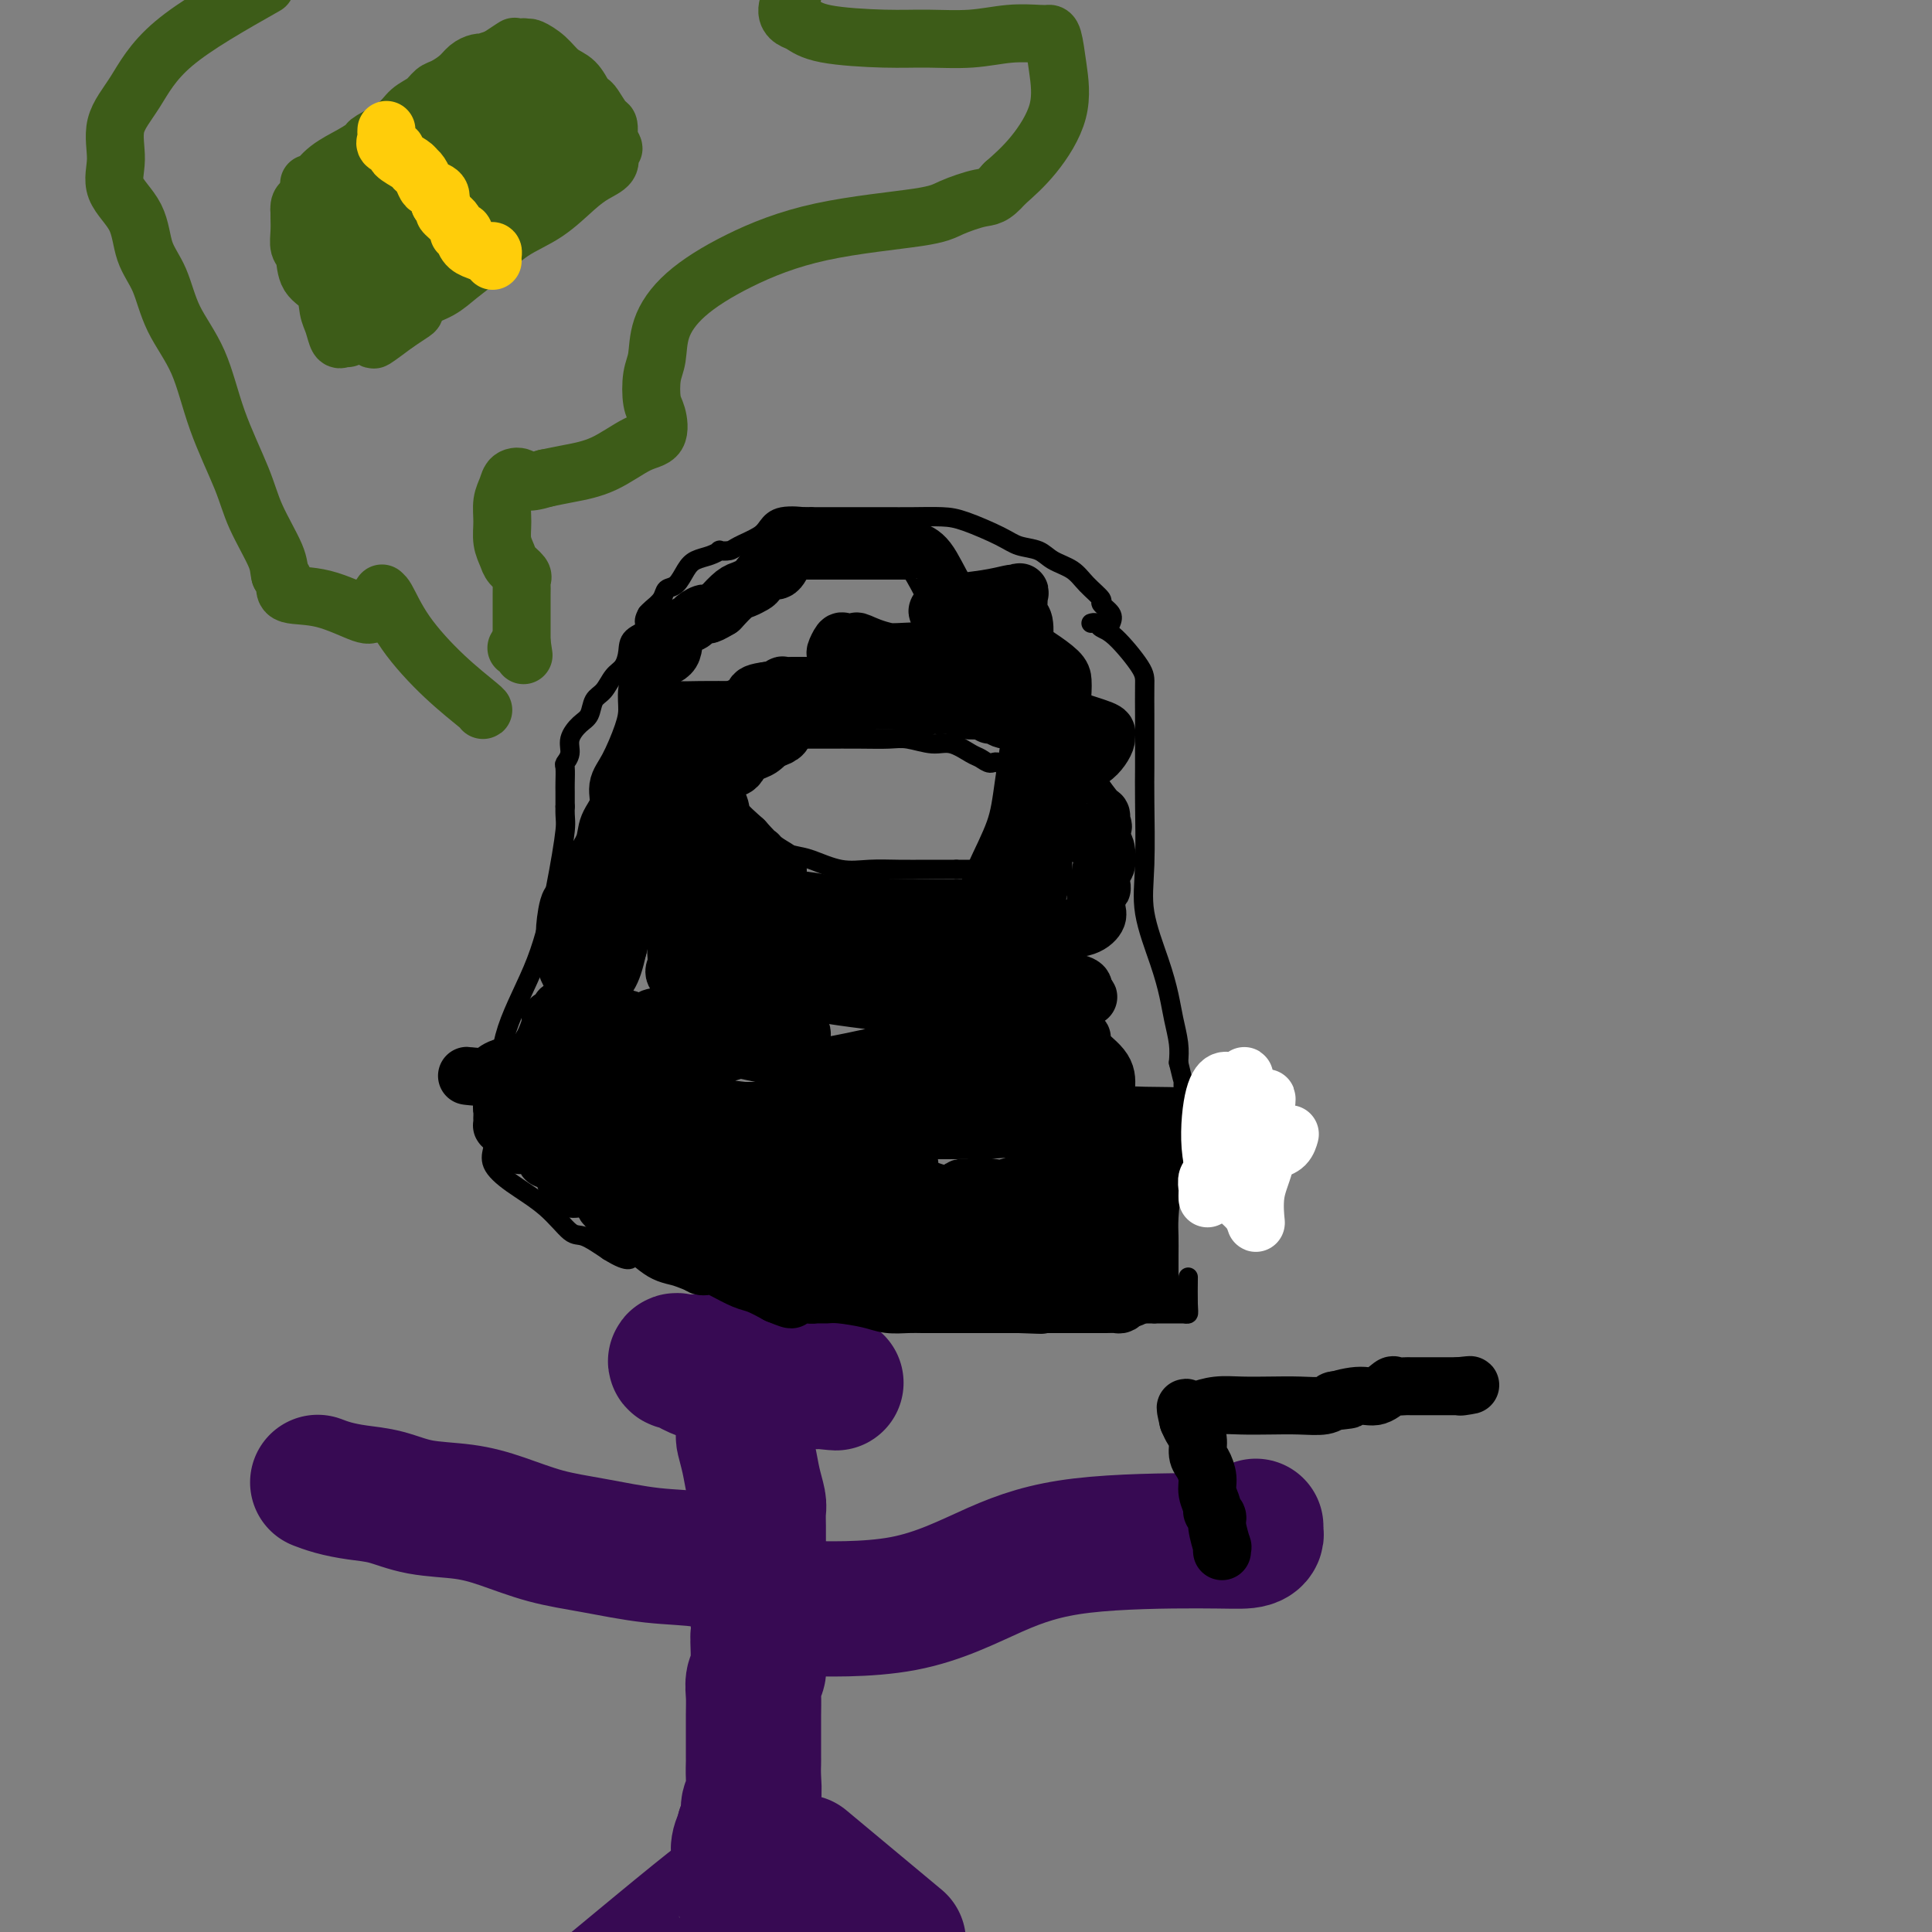 <svg viewBox='0 0 400 400' version='1.1' xmlns='http://www.w3.org/2000/svg' xmlns:xlink='http://www.w3.org/1999/xlink'><rect x="0" y="0" width="400" height="400" fill="#808080" stroke="none"/><g fill='none' stroke='#000000' stroke-width='4' stroke-linecap='round' stroke-linejoin='round'><path d='M213,163c-0.319,0.108 -0.637,0.216 -1,0c-0.363,-0.216 -0.769,-0.755 -1,-1c-0.231,-0.245 -0.287,-0.197 -1,-1c-0.713,-0.803 -2.084,-2.458 -3,-3c-0.916,-0.542 -1.377,0.027 -2,0c-0.623,-0.027 -1.409,-0.652 -2,-1c-0.591,-0.348 -0.988,-0.419 -2,-1c-1.012,-0.581 -2.638,-1.672 -4,-2c-1.362,-0.328 -2.461,0.108 -4,0c-1.539,-0.108 -3.519,-0.761 -5,-1c-1.481,-0.239 -2.463,-0.064 -4,0c-1.537,0.064 -3.628,0.017 -6,0c-2.372,-0.017 -5.023,-0.005 -7,0c-1.977,0.005 -3.279,0.001 -4,0c-0.721,-0.001 -0.860,-0.001 -1,0'/><path d='M166,153c-5.337,-0.152 -3.181,-0.033 -3,1c0.181,1.033 -1.615,2.979 -3,4c-1.385,1.021 -2.360,1.116 -4,2c-1.640,0.884 -3.945,2.557 -5,4c-1.055,1.443 -0.861,2.655 -1,3c-0.139,0.345 -0.609,-0.177 -1,0c-0.391,0.177 -0.701,1.054 0,2c0.701,0.946 2.412,1.960 4,3c1.588,1.040 3.052,2.107 5,3c1.948,0.893 4.378,1.612 6,2c1.622,0.388 2.435,0.444 4,1c1.565,0.556 3.884,1.613 6,2c2.116,0.387 4.031,0.104 6,0c1.969,-0.104 3.992,-0.028 6,0c2.008,0.028 4.002,0.008 6,0c1.998,-0.008 3.999,-0.004 6,0'/><path d='M198,180c4.445,0.000 3.557,0.001 4,0c0.443,-0.001 2.217,-0.003 3,0c0.783,0.003 0.574,0.012 1,0c0.426,-0.012 1.486,-0.044 2,0c0.514,0.044 0.481,0.163 1,0c0.519,-0.163 1.589,-0.607 2,-1c0.411,-0.393 0.163,-0.735 0,-1c-0.163,-0.265 -0.240,-0.452 0,-1c0.240,-0.548 0.796,-1.456 1,-2c0.204,-0.544 0.055,-0.723 0,-1c-0.055,-0.277 -0.015,-0.651 0,-1c0.015,-0.349 0.007,-0.674 0,-1c-0.007,-0.326 -0.012,-0.654 0,-1c0.012,-0.346 0.042,-0.708 0,-1c-0.042,-0.292 -0.155,-0.512 0,-1c0.155,-0.488 0.577,-1.244 1,-2'/><path d='M213,167c0.309,-1.821 0.083,-0.372 0,0c-0.083,0.372 -0.022,-0.331 0,-1c0.022,-0.669 0.006,-1.303 0,-2c-0.006,-0.697 -0.002,-1.457 0,-2c0.002,-0.543 0.000,-0.869 0,-1c-0.000,-0.131 -0.000,-0.065 0,0'/><path d='M230,129c0.246,-0.630 0.493,-1.261 0,-2c-0.493,-0.739 -1.725,-1.587 -2,-2c-0.275,-0.413 0.405,-0.391 0,-1c-0.405,-0.609 -1.897,-1.850 -3,-3c-1.103,-1.150 -1.817,-2.208 -3,-3c-1.183,-0.792 -2.833,-1.319 -4,-2c-1.167,-0.681 -1.850,-1.517 -3,-2c-1.150,-0.483 -2.768,-0.613 -4,-1c-1.232,-0.387 -2.080,-1.032 -4,-2c-1.920,-0.968 -4.912,-2.259 -7,-3c-2.088,-0.741 -3.272,-0.930 -5,-1c-1.728,-0.070 -4.002,-0.019 -6,0c-1.998,0.019 -3.721,0.005 -6,0c-2.279,-0.005 -5.114,-0.001 -7,0c-1.886,0.001 -2.825,0.000 -4,0c-1.175,-0.000 -2.588,-0.000 -4,0'/><path d='M168,107c-5.205,-0.129 -2.217,0.049 -2,0c0.217,-0.049 -2.336,-0.325 -4,0c-1.664,0.325 -2.440,1.250 -3,2c-0.560,0.750 -0.905,1.324 -2,2c-1.095,0.676 -2.939,1.452 -4,2c-1.061,0.548 -1.338,0.867 -2,1c-0.662,0.133 -1.711,0.079 -2,0c-0.289,-0.079 0.180,-0.182 0,0c-0.180,0.182 -1.008,0.650 -2,1c-0.992,0.350 -2.149,0.583 -3,1c-0.851,0.417 -1.398,1.018 -2,2c-0.602,0.982 -1.261,2.343 -2,3c-0.739,0.657 -1.559,0.609 -2,1c-0.441,0.391 -0.503,1.221 -1,2c-0.497,0.779 -1.428,1.508 -2,2c-0.572,0.492 -0.786,0.746 -1,1'/><path d='M134,127c-1.379,2.297 0.175,2.540 0,3c-0.175,0.460 -2.077,1.139 -3,2c-0.923,0.861 -0.867,1.906 -1,3c-0.133,1.094 -0.455,2.236 -1,3c-0.545,0.764 -1.314,1.148 -2,2c-0.686,0.852 -1.288,2.170 -2,3c-0.712,0.830 -1.535,1.170 -2,2c-0.465,0.830 -0.573,2.149 -1,3c-0.427,0.851 -1.172,1.234 -2,2c-0.828,0.766 -1.739,1.914 -2,3c-0.261,1.086 0.126,2.110 0,3c-0.126,0.890 -0.766,1.644 -1,2c-0.234,0.356 -0.063,0.312 0,1c0.063,0.688 0.017,2.108 0,3c-0.017,0.892 -0.005,1.255 0,2c0.005,0.745 0.002,1.873 0,3'/><path d='M117,167c-0.074,2.765 0.240,2.676 0,5c-0.240,2.324 -1.035,7.061 -2,12c-0.965,4.939 -2.101,10.082 -4,15c-1.899,4.918 -4.561,9.613 -6,14c-1.439,4.387 -1.654,8.467 -2,11c-0.346,2.533 -0.824,3.517 -1,5c-0.176,1.483 -0.050,3.463 0,5c0.050,1.537 0.023,2.630 0,3c-0.023,0.370 -0.040,0.018 0,0c0.040,-0.018 0.139,0.297 0,1c-0.139,0.703 -0.517,1.794 0,3c0.517,1.206 1.929,2.528 4,4c2.071,1.472 4.803,3.096 7,5c2.197,1.904 3.861,4.090 5,5c1.139,0.910 1.754,0.546 3,1c1.246,0.454 3.123,1.727 5,3'/><path d='M126,259c4.761,2.979 4.664,1.426 5,1c0.336,-0.426 1.107,0.274 2,1c0.893,0.726 1.909,1.476 3,2c1.091,0.524 2.255,0.822 3,1c0.745,0.178 1.069,0.237 3,1c1.931,0.763 5.467,2.229 8,3c2.533,0.771 4.061,0.848 6,1c1.939,0.152 4.288,0.381 7,1c2.712,0.619 5.787,1.630 9,2c3.213,0.370 6.564,0.099 10,0c3.436,-0.099 6.959,-0.027 12,0c5.041,0.027 11.602,0.007 17,0c5.398,-0.007 9.632,-0.002 13,0c3.368,0.002 5.868,0.001 8,0c2.132,-0.001 3.895,-0.000 5,0c1.105,0.000 1.553,0.000 2,0'/><path d='M239,272c10.997,0.000 4.989,0.001 3,0c-1.989,-0.001 0.041,-0.003 1,0c0.959,0.003 0.845,0.010 1,0c0.155,-0.010 0.577,-0.039 1,0c0.423,0.039 0.845,0.144 1,0c0.155,-0.144 0.042,-0.539 0,-2c-0.042,-1.461 -0.012,-3.989 0,-5c0.012,-1.011 0.006,-0.506 0,0'/><path d='M226,129c-0.097,0.026 -0.194,0.051 0,0c0.194,-0.051 0.679,-0.179 1,0c0.321,0.179 0.478,0.666 1,1c0.522,0.334 1.408,0.516 3,2c1.592,1.484 3.891,4.269 5,6c1.109,1.731 1.029,2.409 1,4c-0.029,1.591 -0.007,4.096 0,6c0.007,1.904 -0.001,3.208 0,5c0.001,1.792 0.010,4.074 0,6c-0.010,1.926 -0.038,3.498 0,7c0.038,3.502 0.142,8.935 0,13c-0.142,4.065 -0.532,6.761 0,10c0.532,3.239 1.985,7.020 3,10c1.015,2.980 1.592,5.160 2,7c0.408,1.840 0.648,3.342 1,5c0.352,1.658 0.815,3.474 1,5c0.185,1.526 0.093,2.763 0,4'/><path d='M244,220c1.307,5.525 1.076,3.837 1,4c-0.076,0.163 0.004,2.179 0,4c-0.004,1.821 -0.092,3.449 0,5c0.092,1.551 0.364,3.026 0,5c-0.364,1.974 -1.366,4.447 -2,7c-0.634,2.553 -0.902,5.187 -1,7c-0.098,1.813 -0.026,2.804 0,4c0.026,1.196 0.007,2.597 0,4c-0.007,1.403 -0.002,2.807 0,4c0.002,1.193 0.001,2.176 0,3c-0.001,0.824 -0.000,1.491 0,2c0.000,0.509 0.000,0.860 0,1c-0.000,0.140 -0.000,0.070 0,0'/></g>
<g fill='none' stroke='#370A53' stroke-width='28' stroke-linecap='round' stroke-linejoin='round'><path d='M157,284c0.110,-0.022 0.220,-0.045 0,0c-0.220,0.045 -0.770,0.156 -1,0c-0.230,-0.156 -0.139,-0.581 -1,-1c-0.861,-0.419 -2.675,-0.834 -5,-1c-2.325,-0.166 -5.160,-0.083 -7,0c-1.840,0.083 -2.686,0.166 -3,0c-0.314,-0.166 -0.098,-0.580 1,0c1.098,0.580 3.078,2.156 7,3c3.922,0.844 9.787,0.958 14,1c4.213,0.042 6.775,0.012 8,0c1.225,-0.012 1.112,-0.006 1,0'/><path d='M171,286c4.555,0.607 0.441,0.124 -1,0c-1.441,-0.124 -0.211,0.111 -1,0c-0.789,-0.111 -3.597,-0.568 -7,-1c-3.403,-0.432 -7.401,-0.838 -9,-1c-1.599,-0.162 -0.800,-0.081 0,0'/><path d='M153,284c0.030,-0.126 0.061,-0.253 0,0c-0.061,0.253 -0.212,0.884 0,2c0.212,1.116 0.788,2.717 1,4c0.212,1.283 0.060,2.250 0,3c-0.060,0.750 -0.027,1.284 0,2c0.027,0.716 0.050,1.613 0,2c-0.050,0.387 -0.171,0.262 0,1c0.171,0.738 0.634,2.337 1,4c0.366,1.663 0.634,3.389 1,5c0.366,1.611 0.830,3.106 1,4c0.170,0.894 0.046,1.187 0,2c-0.046,0.813 -0.012,2.146 0,3c0.012,0.854 0.003,1.229 0,2c-0.003,0.771 -0.001,1.939 0,3c0.001,1.061 0.000,2.017 0,4c-0.000,1.983 -0.000,4.995 0,7c0.000,2.005 0.000,3.002 0,4'/><path d='M157,336c0.618,8.567 0.162,3.986 0,3c-0.162,-0.986 -0.029,1.625 0,3c0.029,1.375 -0.045,1.514 0,2c0.045,0.486 0.208,1.317 0,2c-0.208,0.683 -0.788,1.217 -1,2c-0.212,0.783 -0.057,1.814 0,3c0.057,1.186 0.015,2.526 0,4c-0.015,1.474 -0.004,3.082 0,4c0.004,0.918 0.002,1.146 0,2c-0.002,0.854 -0.005,2.335 0,3c0.005,0.665 0.016,0.513 0,1c-0.016,0.487 -0.060,1.611 0,3c0.060,1.389 0.222,3.042 0,4c-0.222,0.958 -0.829,1.219 -1,2c-0.171,0.781 0.094,2.080 0,3c-0.094,0.920 -0.547,1.460 -1,2'/><path d='M154,379c-0.403,7.074 0.088,3.258 0,2c-0.088,-1.258 -0.756,0.040 -1,1c-0.244,0.960 -0.065,1.581 0,2c0.065,0.419 0.018,0.637 0,1c-0.018,0.363 -0.005,0.871 0,1c0.005,0.129 0.001,-0.120 0,0c-0.001,0.120 -0.000,0.609 0,1c0.000,0.391 0.000,0.683 0,1c-0.000,0.317 -0.000,0.658 0,1'/><path d='M153,389c-0.151,1.699 -0.029,0.947 0,1c0.029,0.053 -0.033,0.911 0,1c0.033,0.089 0.163,-0.591 -1,0c-1.163,0.591 -3.618,2.455 -8,6c-4.382,3.545 -10.691,8.773 -17,14'/><path d='M168,387c-1.500,-1.250 -3.000,-2.500 0,0c3.000,2.500 10.500,8.750 18,15'/><path d='M162,333c0.056,0.016 0.113,0.033 0,0c-0.113,-0.033 -0.395,-0.114 4,0c4.395,0.114 13.468,0.424 21,-1c7.532,-1.424 13.525,-4.581 19,-7c5.475,-2.419 10.434,-4.101 18,-5c7.566,-0.899 17.740,-1.015 24,-1c6.260,0.015 8.606,0.162 10,0c1.394,-0.162 1.838,-0.631 2,-1c0.162,-0.369 0.044,-0.638 0,-1c-0.044,-0.362 -0.012,-0.818 0,-1c0.012,-0.182 0.006,-0.091 0,0'/><path d='M153,325c-0.144,-0.056 -0.289,-0.112 0,0c0.289,0.112 1.011,0.393 0,0c-1.011,-0.393 -3.755,-1.460 -7,-2c-3.245,-0.540 -6.990,-0.554 -11,-1c-4.010,-0.446 -8.286,-1.323 -12,-2c-3.714,-0.677 -6.865,-1.155 -10,-2c-3.135,-0.845 -6.252,-2.058 -9,-3c-2.748,-0.942 -5.127,-1.614 -8,-2c-2.873,-0.386 -6.241,-0.485 -9,-1c-2.759,-0.515 -4.908,-1.445 -7,-2c-2.092,-0.555 -4.128,-0.737 -6,-1c-1.872,-0.263 -3.581,-0.609 -5,-1c-1.419,-0.391 -2.548,-0.826 -3,-1c-0.452,-0.174 -0.226,-0.087 0,0'/></g>
<g fill='none' stroke='#000000' stroke-width='12' stroke-linecap='round' stroke-linejoin='round'><path d='M253,321c0.009,0.142 0.018,0.284 0,0c-0.018,-0.284 -0.061,-0.994 0,-1c0.061,-0.006 0.228,0.690 0,0c-0.228,-0.690 -0.850,-2.768 -1,-4c-0.150,-1.232 0.171,-1.617 0,-2c-0.171,-0.383 -0.833,-0.764 -1,-1c-0.167,-0.236 0.162,-0.327 0,-1c-0.162,-0.673 -0.813,-1.927 -1,-3c-0.187,-1.073 0.091,-1.964 0,-3c-0.091,-1.036 -0.549,-2.217 -1,-3c-0.451,-0.783 -0.894,-1.169 -1,-2c-0.106,-0.831 0.125,-2.108 0,-3c-0.125,-0.892 -0.607,-1.398 -1,-2c-0.393,-0.602 -0.696,-1.301 -1,-2'/><path d='M246,294c-1.063,-4.415 -0.222,-1.954 0,-1c0.222,0.954 -0.175,0.399 0,0c0.175,-0.399 0.923,-0.643 2,-1c1.077,-0.357 2.484,-0.827 4,-1c1.516,-0.173 3.141,-0.050 5,0c1.859,0.050 3.951,0.027 6,0c2.049,-0.027 4.054,-0.059 6,0c1.946,0.059 3.832,0.208 5,0c1.168,-0.208 1.620,-0.774 2,-1c0.380,-0.226 0.690,-0.113 1,0'/><path d='M277,290c4.605,-0.549 0.619,0.077 0,0c-0.619,-0.077 2.129,-0.858 4,-1c1.871,-0.142 2.865,0.354 4,0c1.135,-0.354 2.409,-1.559 3,-2c0.591,-0.441 0.498,-0.118 1,0c0.502,0.118 1.600,0.032 2,0c0.400,-0.032 0.101,-0.008 1,0c0.899,0.008 2.997,0.002 4,0c1.003,-0.002 0.913,-0.001 1,0c0.087,0.001 0.352,0.000 1,0c0.648,-0.000 1.679,-0.000 2,0c0.321,0.000 -0.067,0.000 0,0c0.067,-0.000 0.591,-0.000 1,0c0.409,0.000 0.705,0.000 1,0'/><path d='M302,287c4.111,-0.467 1.889,-0.133 1,0c-0.889,0.133 -0.444,0.067 0,0'/></g>
<g fill='none' stroke='#3D5C18' stroke-width='12' stroke-linecap='round' stroke-linejoin='round'><path d='M100,147c-0.042,-0.010 -0.084,-0.021 0,0c0.084,0.021 0.295,0.073 -1,-1c-1.295,-1.073 -4.097,-3.270 -7,-6c-2.903,-2.730 -5.906,-5.994 -8,-9c-2.094,-3.006 -3.278,-5.754 -4,-7c-0.722,-1.246 -0.981,-0.990 -1,-1c-0.019,-0.010 0.204,-0.287 0,0c-0.204,0.287 -0.834,1.138 -1,2c-0.166,0.862 0.134,1.735 0,2c-0.134,0.265 -0.701,-0.079 -1,0c-0.299,0.079 -0.332,0.579 -2,0c-1.668,-0.579 -4.973,-2.238 -8,-3c-3.027,-0.762 -5.777,-0.628 -7,-1c-1.223,-0.372 -0.921,-1.249 -1,-2c-0.079,-0.751 -0.540,-1.375 -1,-2'/><path d='M58,119c-0.323,-1.129 -0.132,-1.951 -1,-4c-0.868,-2.049 -2.795,-5.325 -4,-8c-1.205,-2.675 -1.687,-4.749 -3,-8c-1.313,-3.251 -3.459,-7.679 -5,-12c-1.541,-4.321 -2.479,-8.535 -4,-12c-1.521,-3.465 -3.624,-6.183 -5,-9c-1.376,-2.817 -2.024,-5.735 -3,-8c-0.976,-2.265 -2.278,-3.878 -3,-6c-0.722,-2.122 -0.862,-4.752 -2,-7c-1.138,-2.248 -3.274,-4.115 -4,-6c-0.726,-1.885 -0.043,-3.787 0,-6c0.043,-2.213 -0.556,-4.738 0,-7c0.556,-2.262 2.265,-4.263 4,-7c1.735,-2.737 3.496,-6.211 8,-10c4.504,-3.789 11.752,-7.895 19,-12'/><path d='M164,-1c0.132,-0.283 0.265,-0.567 0,0c-0.265,0.567 -0.926,1.984 -1,3c-0.074,1.016 0.440,1.631 1,2c0.560,0.369 1.165,0.492 2,1c0.835,0.508 1.901,1.400 5,2c3.099,0.600 8.231,0.907 12,1c3.769,0.093 6.176,-0.027 9,0c2.824,0.027 6.066,0.203 9,0c2.934,-0.203 5.559,-0.785 8,-1c2.441,-0.215 4.696,-0.063 6,0c1.304,0.063 1.656,0.038 2,0c0.344,-0.038 0.681,-0.090 1,1c0.319,1.090 0.622,3.323 1,6c0.378,2.677 0.833,5.798 0,9c-0.833,3.202 -2.952,6.486 -5,9c-2.048,2.514 -4.024,4.257 -6,6'/><path d='M208,38c-2.514,2.903 -3.297,2.662 -5,3c-1.703,0.338 -4.324,1.256 -6,2c-1.676,0.744 -2.407,1.313 -7,2c-4.593,0.687 -13.048,1.493 -20,3c-6.952,1.507 -12.402,3.717 -17,6c-4.598,2.283 -8.343,4.639 -11,7c-2.657,2.361 -4.226,4.727 -5,7c-0.774,2.273 -0.755,4.451 -1,6c-0.245,1.549 -0.755,2.468 -1,4c-0.245,1.532 -0.226,3.678 0,5c0.226,1.322 0.659,1.821 1,3c0.341,1.179 0.591,3.037 0,4c-0.591,0.963 -2.025,1.031 -4,2c-1.975,0.969 -4.493,2.838 -7,4c-2.507,1.162 -5.002,1.618 -7,2c-1.998,0.382 -3.499,0.691 -5,1'/><path d='M113,99c-4.581,1.415 -4.534,0.454 -5,0c-0.466,-0.454 -1.446,-0.400 -2,0c-0.554,0.400 -0.681,1.147 -1,2c-0.319,0.853 -0.830,1.814 -1,3c-0.170,1.186 0.000,2.598 0,4c-0.000,1.402 -0.172,2.796 0,4c0.172,1.204 0.687,2.220 1,3c0.313,0.780 0.424,1.324 1,2c0.576,0.676 1.619,1.485 2,2c0.381,0.515 0.102,0.736 0,1c-0.102,0.264 -0.027,0.571 0,1c0.027,0.429 0.007,0.981 0,2c-0.007,1.019 -0.002,2.505 0,4c0.002,1.495 0.001,2.999 0,4c-0.001,1.001 -0.000,1.501 0,2'/><path d='M108,133c0.679,4.714 0.375,2.000 0,1c-0.375,-1.000 -0.821,-0.286 -1,0c-0.179,0.286 -0.089,0.143 0,0'/><path d='M64,38c0.210,0.264 0.420,0.528 1,0c0.580,-0.528 1.531,-1.849 3,-3c1.469,-1.151 3.456,-2.132 5,-3c1.544,-0.868 2.644,-1.622 3,-2c0.356,-0.378 -0.032,-0.381 1,-1c1.032,-0.619 3.483,-1.853 5,-3c1.517,-1.147 2.101,-2.208 3,-3c0.899,-0.792 2.113,-1.315 3,-2c0.887,-0.685 1.445,-1.532 2,-2c0.555,-0.468 1.106,-0.556 2,-1c0.894,-0.444 2.132,-1.242 3,-2c0.868,-0.758 1.365,-1.474 2,-2c0.635,-0.526 1.407,-0.863 2,-1c0.593,-0.137 1.006,-0.075 1,0c-0.006,0.075 -0.430,0.164 0,0c0.430,-0.164 1.715,-0.582 3,-1'/><path d='M103,12c6.300,-4.188 2.551,-1.659 2,-1c-0.551,0.659 2.096,-0.550 3,-1c0.904,-0.450 0.065,-0.139 0,0c-0.065,0.139 0.643,0.105 1,0c0.357,-0.105 0.361,-0.280 1,0c0.639,0.280 1.912,1.017 3,2c1.088,0.983 1.992,2.212 3,3c1.008,0.788 2.119,1.136 3,2c0.881,0.864 1.532,2.244 2,3c0.468,0.756 0.752,0.889 1,1c0.248,0.111 0.459,0.201 1,1c0.541,0.799 1.413,2.307 2,3c0.587,0.693 0.889,0.571 1,1c0.111,0.429 0.032,1.408 0,2c-0.032,0.592 -0.016,0.796 0,1'/><path d='M126,29c2.012,2.870 0.541,1.546 0,1c-0.541,-0.546 -0.154,-0.312 0,0c0.154,0.312 0.073,0.704 0,1c-0.073,0.296 -0.138,0.498 0,1c0.138,0.502 0.478,1.305 0,2c-0.478,0.695 -1.775,1.284 -3,2c-1.225,0.716 -2.379,1.560 -4,3c-1.621,1.440 -3.710,3.478 -6,5c-2.290,1.522 -4.782,2.529 -7,4c-2.218,1.471 -4.163,3.406 -6,5c-1.837,1.594 -3.565,2.846 -5,4c-1.435,1.154 -2.575,2.210 -4,3c-1.425,0.790 -3.135,1.315 -4,2c-0.865,0.685 -0.887,1.531 -1,2c-0.113,0.469 -0.318,0.563 -1,1c-0.682,0.437 -1.841,1.219 -3,2'/><path d='M82,67c-7.035,5.266 -4.123,2.930 -4,2c0.123,-0.930 -2.544,-0.455 -4,0c-1.456,0.455 -1.700,0.888 -2,1c-0.300,0.112 -0.656,-0.099 -1,0c-0.344,0.099 -0.677,0.506 -1,0c-0.323,-0.506 -0.635,-1.925 -1,-3c-0.365,-1.075 -0.781,-1.806 -1,-3c-0.219,-1.194 -0.241,-2.850 -1,-4c-0.759,-1.150 -2.256,-1.793 -3,-3c-0.744,-1.207 -0.735,-2.978 -1,-4c-0.265,-1.022 -0.803,-1.295 -1,-2c-0.197,-0.705 -0.053,-1.844 0,-3c0.053,-1.156 0.015,-2.330 0,-3c-0.015,-0.670 -0.008,-0.835 0,-1'/><path d='M62,44c-0.475,-4.098 2.838,-1.345 5,-1c2.162,0.345 3.173,-1.720 5,-3c1.827,-1.280 4.469,-1.774 6,-2c1.531,-0.226 1.952,-0.183 2,0c0.048,0.183 -0.278,0.508 0,1c0.278,0.492 1.160,1.153 0,3c-1.160,1.847 -4.363,4.881 -6,7c-1.637,2.119 -1.706,3.325 -2,4c-0.294,0.675 -0.811,0.820 -1,1c-0.189,0.180 -0.051,0.395 0,1c0.051,0.605 0.015,1.602 0,2c-0.015,0.398 -0.007,0.199 0,0'/><path d='M71,57c-1.517,2.275 -0.811,0.463 0,1c0.811,0.537 1.726,3.422 2,5c0.274,1.578 -0.093,1.850 0,2c0.093,0.150 0.647,0.179 1,0c0.353,-0.179 0.504,-0.565 2,-2c1.496,-1.435 4.337,-3.917 6,-5c1.663,-1.083 2.150,-0.765 3,-1c0.850,-0.235 2.065,-1.021 3,-2c0.935,-0.979 1.592,-2.150 2,-3c0.408,-0.850 0.568,-1.380 1,-2c0.432,-0.620 1.137,-1.332 2,-2c0.863,-0.668 1.886,-1.292 3,-2c1.114,-0.708 2.319,-1.499 3,-2c0.681,-0.501 0.837,-0.712 1,-1c0.163,-0.288 0.332,-0.654 1,-1c0.668,-0.346 1.834,-0.673 3,-1'/><path d='M104,41c5.011,-3.793 3.539,-2.275 4,-2c0.461,0.275 2.856,-0.692 4,-1c1.144,-0.308 1.039,0.045 1,0c-0.039,-0.045 -0.010,-0.487 0,-1c0.010,-0.513 0.003,-1.096 0,-2c-0.003,-0.904 -0.000,-2.129 0,-3c0.000,-0.871 -0.002,-1.389 0,-2c0.002,-0.611 0.007,-1.315 0,-2c-0.007,-0.685 -0.026,-1.350 0,-2c0.026,-0.650 0.095,-1.285 0,-2c-0.095,-0.715 -0.355,-1.511 -1,-2c-0.645,-0.489 -1.674,-0.670 -2,-1c-0.326,-0.330 0.050,-0.809 0,-1c-0.050,-0.191 -0.525,-0.096 -1,0'/><path d='M109,20c-0.795,-0.676 -0.782,-0.366 -1,0c-0.218,0.366 -0.667,0.789 -2,1c-1.333,0.211 -3.549,0.210 -5,1c-1.451,0.790 -2.136,2.372 -3,3c-0.864,0.628 -1.908,0.304 -3,1c-1.092,0.696 -2.234,2.412 -3,3c-0.766,0.588 -1.158,0.048 -2,1c-0.842,0.952 -2.134,3.397 -3,5c-0.866,1.603 -1.308,2.363 -2,4c-0.692,1.637 -1.636,4.151 -2,5c-0.364,0.849 -0.149,0.032 0,0c0.149,-0.032 0.232,0.722 0,1c-0.232,0.278 -0.781,0.079 -1,0c-0.219,-0.079 -0.110,-0.040 0,0'/><path d='M82,45c-2.168,2.948 -1.089,0.818 -1,0c0.089,-0.818 -0.814,-0.324 -1,0c-0.186,0.324 0.345,0.478 0,1c-0.345,0.522 -1.565,1.411 -2,2c-0.435,0.589 -0.086,0.878 0,1c0.086,0.122 -0.090,0.077 1,0c1.090,-0.077 3.447,-0.186 6,-1c2.553,-0.814 5.303,-2.335 7,-3c1.697,-0.665 2.342,-0.476 3,-1c0.658,-0.524 1.329,-1.762 2,-3'/><path d='M97,41c3.292,-1.278 2.023,-0.973 2,-1c-0.023,-0.027 1.202,-0.384 2,-1c0.798,-0.616 1.170,-1.489 2,-2c0.830,-0.511 2.118,-0.659 3,-1c0.882,-0.341 1.357,-0.876 2,-1c0.643,-0.124 1.453,0.163 2,0c0.547,-0.163 0.830,-0.775 1,-1c0.170,-0.225 0.228,-0.062 1,0c0.772,0.062 2.259,0.025 3,0c0.741,-0.025 0.735,-0.038 1,0c0.265,0.038 0.802,0.126 1,0c0.198,-0.126 0.057,-0.464 0,-1c-0.057,-0.536 -0.028,-1.268 0,-2'/><path d='M117,31c2.424,-1.790 -1.515,-1.266 -4,-1c-2.485,0.266 -3.514,0.274 -5,0c-1.486,-0.274 -3.428,-0.830 -4,-1c-0.572,-0.170 0.225,0.046 0,0c-0.225,-0.046 -1.473,-0.352 -3,0c-1.527,0.352 -3.334,1.364 -4,2c-0.666,0.636 -0.190,0.896 0,1c0.190,0.104 0.095,0.052 0,0'/></g>
<g fill='none' stroke='#FFCD0A' stroke-width='12' stroke-linecap='round' stroke-linejoin='round'><path d='M80,27c0.005,-0.089 0.010,-0.178 0,0c-0.010,0.178 -0.033,0.624 0,1c0.033,0.376 0.124,0.682 0,1c-0.124,0.318 -0.464,0.650 0,1c0.464,0.350 1.731,0.720 2,1c0.269,0.280 -0.461,0.469 0,1c0.461,0.531 2.113,1.403 3,2c0.887,0.597 1.010,0.920 1,1c-0.010,0.080 -0.153,-0.081 0,0c0.153,0.081 0.602,0.406 1,1c0.398,0.594 0.746,1.458 1,2c0.254,0.542 0.415,0.761 1,1c0.585,0.239 1.596,0.497 2,1c0.404,0.503 0.202,1.252 0,2'/><path d='M91,42c1.879,2.720 1.077,2.021 1,2c-0.077,-0.021 0.572,0.635 1,1c0.428,0.365 0.636,0.440 1,1c0.364,0.560 0.884,1.607 1,2c0.116,0.393 -0.171,0.134 0,0c0.171,-0.134 0.802,-0.141 1,0c0.198,0.141 -0.035,0.430 0,1c0.035,0.570 0.339,1.421 1,2c0.661,0.579 1.678,0.887 2,1c0.322,0.113 -0.051,0.032 0,0c0.051,-0.032 0.525,-0.016 1,0'/><path d='M100,52c1.348,1.544 0.218,0.403 0,0c-0.218,-0.403 0.478,-0.069 1,0c0.522,0.069 0.872,-0.126 1,0c0.128,0.126 0.034,0.572 0,1c-0.034,0.428 -0.010,0.836 0,1c0.010,0.164 0.005,0.082 0,0'/></g>
<g fill='none' stroke='#000000' stroke-width='12' stroke-linecap='round' stroke-linejoin='round'><path d='M232,263c-0.021,0.061 -0.042,0.122 0,0c0.042,-0.122 0.145,-0.425 0,-1c-0.145,-0.575 -0.540,-1.420 -2,-2c-1.460,-0.580 -3.986,-0.894 -6,-1c-2.014,-0.106 -3.517,-0.004 -7,0c-3.483,0.004 -8.948,-0.090 -15,-1c-6.052,-0.910 -12.692,-2.636 -18,-4c-5.308,-1.364 -9.284,-2.366 -13,-3c-3.716,-0.634 -7.173,-0.901 -9,-1c-1.827,-0.099 -2.026,-0.029 -3,0c-0.974,0.029 -2.725,0.018 -5,0c-2.275,-0.018 -5.074,-0.043 -8,0c-2.926,0.043 -5.979,0.155 -7,0c-1.021,-0.155 -0.011,-0.578 1,-1'/><path d='M140,249c-11.856,-1.964 0.505,-1.875 7,-2c6.495,-0.125 7.124,-0.462 10,-1c2.876,-0.538 7.999,-1.275 13,-2c5.001,-0.725 9.881,-1.439 13,-2c3.119,-0.561 4.478,-0.970 5,-1c0.522,-0.030 0.206,0.317 0,0c-0.206,-0.317 -0.301,-1.299 -3,-2c-2.699,-0.701 -8.001,-1.120 -15,-2c-6.999,-0.880 -15.695,-2.221 -25,-4c-9.305,-1.779 -19.220,-3.994 -23,-5c-3.780,-1.006 -1.424,-0.801 -1,-1c0.424,-0.199 -1.082,-0.802 0,-2c1.082,-1.198 4.754,-2.991 10,-5c5.246,-2.009 12.066,-4.233 17,-6c4.934,-1.767 7.981,-3.076 10,-4c2.019,-0.924 3.009,-1.462 4,-2'/><path d='M162,208c6.570,-2.801 2.496,-1.302 0,-1c-2.496,0.302 -3.415,-0.593 -6,-1c-2.585,-0.407 -6.836,-0.327 -10,-1c-3.164,-0.673 -5.241,-2.100 -6,-3c-0.759,-0.900 -0.202,-1.274 0,-2c0.202,-0.726 0.048,-1.803 0,-3c-0.048,-1.197 0.011,-2.513 0,-3c-0.011,-0.487 -0.090,-0.146 0,-1c0.090,-0.854 0.351,-2.902 1,-4c0.649,-1.098 1.686,-1.247 2,-2c0.314,-0.753 -0.097,-2.111 0,-3c0.097,-0.889 0.700,-1.310 1,-2c0.300,-0.690 0.297,-1.649 0,-2c-0.297,-0.351 -0.888,-0.095 -2,-1c-1.112,-0.905 -2.746,-2.973 -4,-4c-1.254,-1.027 -2.127,-1.014 -3,-1'/><path d='M135,174c-1.392,-1.437 -0.373,-2.029 0,-3c0.373,-0.971 0.099,-2.320 0,-3c-0.099,-0.680 -0.024,-0.691 0,-1c0.024,-0.309 -0.004,-0.916 0,-1c0.004,-0.084 0.039,0.354 0,0c-0.039,-0.354 -0.154,-1.499 0,-2c0.154,-0.501 0.576,-0.356 1,-1c0.424,-0.644 0.848,-2.075 1,-3c0.152,-0.925 0.031,-1.344 0,-3c-0.031,-1.656 0.029,-4.549 0,-6c-0.029,-1.451 -0.146,-1.461 0,-2c0.146,-0.539 0.556,-1.609 1,-2c0.444,-0.391 0.923,-0.105 2,0c1.077,0.105 2.751,0.028 5,0c2.249,-0.028 5.071,-0.008 8,0c2.929,0.008 5.964,0.004 9,0'/><path d='M162,147c5.221,-0.478 6.274,-1.674 8,-2c1.726,-0.326 4.127,0.217 6,0c1.873,-0.217 3.219,-1.193 4,-2c0.781,-0.807 0.997,-1.446 2,-2c1.003,-0.554 2.794,-1.024 5,-2c2.206,-0.976 4.828,-2.457 6,-3c1.172,-0.543 0.894,-0.146 1,0c0.106,0.146 0.594,0.042 1,0c0.406,-0.042 0.729,-0.022 1,0c0.271,0.022 0.490,0.047 1,0c0.510,-0.047 1.312,-0.167 4,0c2.688,0.167 7.262,0.622 10,1c2.738,0.378 3.639,0.679 4,1c0.361,0.321 0.180,0.660 0,1'/><path d='M215,139c3.712,0.691 1.992,0.920 1,1c-0.992,0.080 -1.255,0.013 -1,0c0.255,-0.013 1.030,0.028 0,0c-1.030,-0.028 -3.863,-0.127 -6,0c-2.137,0.127 -3.578,0.479 -7,1c-3.422,0.521 -8.826,1.211 -13,2c-4.174,0.789 -7.117,1.676 -9,2c-1.883,0.324 -2.707,0.083 -3,0c-0.293,-0.083 -0.056,-0.008 1,0c1.056,0.008 2.933,-0.049 6,0c3.067,0.049 7.326,0.206 11,0c3.674,-0.206 6.764,-0.773 8,-1c1.236,-0.227 0.618,-0.113 0,0'/><path d='M196,137c-0.427,-0.370 -0.853,-0.740 -3,-1c-2.147,-0.260 -6.014,-0.412 -9,-1c-2.986,-0.588 -5.091,-1.614 -6,-2c-0.909,-0.386 -0.620,-0.131 -1,0c-0.380,0.131 -1.427,0.140 -2,0c-0.573,-0.140 -0.673,-0.429 -1,0c-0.327,0.429 -0.882,1.577 -1,2c-0.118,0.423 0.200,0.121 1,0c0.800,-0.121 2.080,-0.061 4,0c1.920,0.061 4.478,0.125 8,0c3.522,-0.125 8.007,-0.438 11,-1c2.993,-0.562 4.495,-1.374 5,-2c0.505,-0.626 0.012,-1.065 0,-1c-0.012,0.065 0.458,0.633 0,0c-0.458,-0.633 -1.845,-2.467 -3,-4c-1.155,-1.533 -2.077,-2.767 -3,-4'/><path d='M196,123c-1.668,-2.856 -2.838,-5.497 -4,-7c-1.162,-1.503 -2.317,-1.867 -3,-2c-0.683,-0.133 -0.894,-0.036 -1,0c-0.106,0.036 -0.108,0.009 -1,0c-0.892,-0.009 -2.676,-0.002 -5,0c-2.324,0.002 -5.189,-0.002 -8,0c-2.811,0.002 -5.568,0.009 -7,0c-1.432,-0.009 -1.539,-0.034 -2,0c-0.461,0.034 -1.274,0.127 -2,1c-0.726,0.873 -1.363,2.524 -2,3c-0.637,0.476 -1.272,-0.225 -2,0c-0.728,0.225 -1.549,1.375 -2,2c-0.451,0.625 -0.533,0.724 -1,1c-0.467,0.276 -1.318,0.728 -2,1c-0.682,0.272 -1.195,0.363 -2,1c-0.805,0.637 -1.903,1.818 -3,3'/><path d='M149,126c-3.346,2.034 -2.712,1.119 -3,1c-0.288,-0.119 -1.499,0.558 -2,1c-0.501,0.442 -0.291,0.649 -1,1c-0.709,0.351 -2.337,0.844 -3,2c-0.663,1.156 -0.359,2.973 -1,4c-0.641,1.027 -2.226,1.265 -3,2c-0.774,0.735 -0.738,1.968 -1,3c-0.262,1.032 -0.820,1.864 -1,3c-0.180,1.136 0.020,2.575 0,4c-0.020,1.425 -0.261,2.835 -1,5c-0.739,2.165 -1.975,5.085 -3,7c-1.025,1.915 -1.838,2.825 -2,4c-0.162,1.175 0.328,2.614 0,4c-0.328,1.386 -1.473,2.719 -2,4c-0.527,1.281 -0.436,2.509 -1,4c-0.564,1.491 -1.782,3.246 -3,5'/><path d='M122,180c-3.009,7.970 -3.533,6.393 -4,7c-0.467,0.607 -0.877,3.396 -1,5c-0.123,1.604 0.041,2.024 0,3c-0.041,0.976 -0.288,2.509 0,4c0.288,1.491 1.113,2.941 2,4c0.887,1.059 1.838,1.726 3,3c1.162,1.274 2.535,3.153 4,4c1.465,0.847 3.023,0.662 4,1c0.977,0.338 1.374,1.200 3,2c1.626,0.800 4.481,1.539 7,2c2.519,0.461 4.703,0.645 7,1c2.297,0.355 4.707,0.880 10,2c5.293,1.120 13.470,2.836 20,4c6.530,1.164 11.412,1.775 16,2c4.588,0.225 8.882,0.064 13,0c4.118,-0.064 8.059,-0.032 12,0'/><path d='M218,224c6.638,0.375 2.734,0.312 2,0c-0.734,-0.312 1.703,-0.872 0,-1c-1.703,-0.128 -7.545,0.177 -16,0c-8.455,-0.177 -19.523,-0.837 -27,-1c-7.477,-0.163 -11.364,0.170 -13,0c-1.636,-0.170 -1.021,-0.842 0,-1c1.021,-0.158 2.449,0.200 5,0c2.551,-0.200 6.224,-0.957 11,-2c4.776,-1.043 10.654,-2.373 15,-3c4.346,-0.627 7.159,-0.551 9,-1c1.841,-0.449 2.711,-1.422 3,-2c0.289,-0.578 -0.003,-0.760 0,-1c0.003,-0.240 0.300,-0.539 -1,-1c-1.300,-0.461 -4.196,-1.086 -11,-2c-6.804,-0.914 -17.515,-2.118 -23,-3c-5.485,-0.882 -5.742,-1.441 -6,-2'/><path d='M166,204c-6.546,-1.586 -2.410,-1.052 0,-1c2.410,0.052 3.093,-0.377 6,-1c2.907,-0.623 8.039,-1.441 16,-2c7.961,-0.559 18.751,-0.858 23,-1c4.249,-0.142 1.955,-0.128 1,0c-0.955,0.128 -0.573,0.370 -1,0c-0.427,-0.370 -1.664,-1.352 -6,-2c-4.336,-0.648 -11.771,-0.962 -20,-2c-8.229,-1.038 -17.252,-2.800 -22,-4c-4.748,-1.200 -5.221,-1.838 -6,-2c-0.779,-0.162 -1.863,0.152 0,0c1.863,-0.152 6.673,-0.770 13,-1c6.327,-0.230 14.170,-0.072 20,0c5.830,0.072 9.647,0.058 12,0c2.353,-0.058 3.244,-0.159 4,0c0.756,0.159 1.378,0.580 2,1'/><path d='M208,189c8.009,0.180 2.532,0.630 1,1c-1.532,0.370 0.882,0.658 3,1c2.118,0.342 3.940,0.736 6,1c2.060,0.264 4.360,0.397 6,0c1.640,-0.397 2.622,-1.322 3,-2c0.378,-0.678 0.153,-1.107 0,-2c-0.153,-0.893 -0.234,-2.251 0,-3c0.234,-0.749 0.781,-0.890 1,-1c0.219,-0.110 0.109,-0.189 0,-1c-0.109,-0.811 -0.216,-2.354 0,-3c0.216,-0.646 0.757,-0.394 1,-1c0.243,-0.606 0.189,-2.070 0,-3c-0.189,-0.930 -0.512,-1.327 -2,-2c-1.488,-0.673 -4.139,-1.621 -5,-2c-0.861,-0.379 0.070,-0.190 1,0'/><path d='M223,172c-0.945,-0.549 -0.307,0.077 1,0c1.307,-0.077 3.282,-0.857 4,-1c0.718,-0.143 0.178,0.352 0,0c-0.178,-0.352 0.004,-1.550 0,-2c-0.004,-0.450 -0.195,-0.152 -1,-1c-0.805,-0.848 -2.224,-2.842 -3,-4c-0.776,-1.158 -0.909,-1.479 -1,-2c-0.091,-0.521 -0.140,-1.243 0,-2c0.140,-0.757 0.468,-1.551 1,-2c0.532,-0.449 1.269,-0.553 2,-1c0.731,-0.447 1.457,-1.237 2,-2c0.543,-0.763 0.902,-1.500 1,-2c0.098,-0.500 -0.067,-0.763 0,-1c0.067,-0.237 0.364,-0.448 -1,-1c-1.364,-0.552 -4.390,-1.443 -6,-2c-1.610,-0.557 -1.805,-0.778 -2,-1'/><path d='M220,148c-1.392,-0.749 -0.374,-0.622 0,-1c0.374,-0.378 0.102,-1.259 0,-2c-0.102,-0.741 -0.035,-1.340 0,-2c0.035,-0.660 0.036,-1.381 0,-2c-0.036,-0.619 -0.111,-1.135 -1,-2c-0.889,-0.865 -2.592,-2.078 -4,-3c-1.408,-0.922 -2.523,-1.552 -4,-2c-1.477,-0.448 -3.318,-0.714 -4,-1c-0.682,-0.286 -0.205,-0.592 0,-1c0.205,-0.408 0.138,-0.919 0,-1c-0.138,-0.081 -0.346,0.267 0,0c0.346,-0.267 1.247,-1.149 -1,-2c-2.247,-0.851 -7.642,-1.672 -10,-2c-2.358,-0.328 -1.679,-0.164 -1,0'/><path d='M195,127c-1.730,-0.487 -0.556,-0.705 0,-1c0.556,-0.295 0.492,-0.666 2,-1c1.508,-0.334 4.586,-0.629 7,-1c2.414,-0.371 4.162,-0.817 5,-1c0.838,-0.183 0.764,-0.102 1,0c0.236,0.102 0.781,0.225 1,0c0.219,-0.225 0.110,-0.797 0,0c-0.110,0.797 -0.223,2.965 0,4c0.223,1.035 0.781,0.937 1,2c0.219,1.063 0.097,3.286 0,5c-0.097,1.714 -0.171,2.918 0,4c0.171,1.082 0.585,2.041 1,3'/><path d='M213,141c0.853,3.113 0.985,1.896 1,2c0.015,0.104 -0.087,1.528 0,2c0.087,0.472 0.361,-0.009 0,3c-0.361,3.009 -1.359,9.509 -2,14c-0.641,4.491 -0.926,6.974 -2,10c-1.074,3.026 -2.936,6.597 -4,9c-1.064,2.403 -1.331,3.639 -2,6c-0.669,2.361 -1.741,5.848 -2,8c-0.259,2.152 0.296,2.968 1,4c0.704,1.032 1.559,2.279 3,3c1.441,0.721 3.468,0.914 5,1c1.532,0.086 2.568,0.064 4,0c1.432,-0.064 3.260,-0.172 5,0c1.740,0.172 3.391,0.623 4,1c0.609,0.377 0.174,0.679 0,1c-0.174,0.321 -0.087,0.660 0,1'/><path d='M224,206c2.808,0.683 0.830,0.389 -3,1c-3.830,0.611 -9.510,2.125 -13,3c-3.490,0.875 -4.789,1.110 -5,2c-0.211,0.890 0.666,2.433 2,3c1.334,0.567 3.124,0.156 6,0c2.876,-0.156 6.837,-0.058 9,0c2.163,0.058 2.528,0.076 3,0c0.472,-0.076 1.053,-0.244 1,0c-0.053,0.244 -0.739,0.902 0,2c0.739,1.098 2.903,2.637 4,4c1.097,1.363 1.125,2.550 1,4c-0.125,1.450 -0.405,3.162 -2,5c-1.595,1.838 -4.506,3.803 -6,5c-1.494,1.197 -1.570,1.628 -1,2c0.570,0.372 1.785,0.686 3,1'/><path d='M223,238c2.795,0.469 8.784,0.141 15,0c6.216,-0.141 12.661,-0.093 17,0c4.339,0.093 6.571,0.233 5,-1c-1.571,-1.233 -6.947,-3.840 -11,-5c-4.053,-1.160 -6.784,-0.873 -12,-1c-5.216,-0.127 -12.918,-0.669 -16,-1c-3.082,-0.331 -1.545,-0.450 -1,0c0.545,0.450 0.096,1.470 0,2c-0.096,0.530 0.160,0.571 1,1c0.840,0.429 2.263,1.246 3,2c0.737,0.754 0.787,1.445 1,2c0.213,0.555 0.587,0.975 0,2c-0.587,1.025 -2.137,2.656 -4,4c-1.863,1.344 -4.040,2.400 -6,3c-1.960,0.600 -3.703,0.743 -4,1c-0.297,0.257 0.851,0.629 2,1'/><path d='M213,248c-1.758,1.493 -0.153,0.725 3,1c3.153,0.275 7.855,1.594 10,2c2.145,0.406 1.731,-0.102 2,0c0.269,0.102 1.219,0.812 0,2c-1.219,1.188 -4.606,2.854 -8,4c-3.394,1.146 -6.794,1.773 -10,2c-3.206,0.227 -6.218,0.053 -10,0c-3.782,-0.053 -8.332,0.014 -11,0c-2.668,-0.014 -3.453,-0.110 -5,0c-1.547,0.110 -3.858,0.425 -7,0c-3.142,-0.425 -7.117,-1.591 -11,-2c-3.883,-0.409 -7.673,-0.063 -10,0c-2.327,0.063 -3.191,-0.158 -4,0c-0.809,0.158 -1.564,0.697 -2,1c-0.436,0.303 -0.553,0.372 -1,0c-0.447,-0.372 -1.223,-1.186 -2,-2'/><path d='M147,256c-10.133,-0.985 -3.966,-1.949 -3,-3c0.966,-1.051 -3.267,-2.191 -5,-3c-1.733,-0.809 -0.964,-1.289 -2,-2c-1.036,-0.711 -3.878,-1.653 -5,-2c-1.122,-0.347 -0.524,-0.098 -2,0c-1.476,0.098 -5.026,0.046 -7,0c-1.974,-0.046 -2.372,-0.084 -3,0c-0.628,0.084 -1.487,0.291 -2,0c-0.513,-0.291 -0.680,-1.079 -1,-2c-0.320,-0.921 -0.793,-1.974 -1,-3c-0.207,-1.026 -0.147,-2.026 0,-3c0.147,-0.974 0.379,-1.921 3,-3c2.621,-1.079 7.629,-2.291 10,-3c2.371,-0.709 2.106,-0.917 2,-1c-0.106,-0.083 -0.053,-0.042 0,0'/></g>
<g fill='none' stroke='#FFFFFF' stroke-width='12' stroke-linecap='round' stroke-linejoin='round'><path d='M250,248c0.002,0.098 0.005,0.196 0,0c-0.005,-0.196 -0.016,-0.685 0,-1c0.016,-0.315 0.060,-0.458 0,-1c-0.060,-0.542 -0.224,-1.485 0,-2c0.224,-0.515 0.837,-0.602 1,-1c0.163,-0.398 -0.125,-1.109 0,-2c0.125,-0.891 0.664,-1.964 1,-3c0.336,-1.036 0.468,-2.036 1,-3c0.532,-0.964 1.463,-1.894 2,-3c0.537,-1.106 0.680,-2.389 1,-3c0.320,-0.611 0.817,-0.549 1,-1c0.183,-0.451 0.052,-1.415 0,-2c-0.052,-0.585 -0.026,-0.793 0,-1'/><path d='M257,225c1.134,-3.782 0.469,-1.736 0,-1c-0.469,0.736 -0.742,0.162 -1,0c-0.258,-0.162 -0.503,0.088 -1,0c-0.497,-0.088 -1.247,-0.513 -2,0c-0.753,0.513 -1.508,1.964 -2,5c-0.492,3.036 -0.722,7.658 0,11c0.722,3.342 2.397,5.405 4,7c1.603,1.595 3.133,2.723 4,4c0.867,1.277 1.069,2.704 1,2c-0.069,-0.704 -0.410,-3.539 0,-6c0.410,-2.461 1.572,-4.547 2,-7c0.428,-2.453 0.122,-5.272 0,-7c-0.122,-1.728 -0.061,-2.364 0,-3'/><path d='M262,230c0.466,-3.755 0.132,-2.642 0,-2c-0.132,0.642 -0.063,0.813 0,1c0.063,0.187 0.120,0.390 0,1c-0.120,0.610 -0.418,1.626 0,3c0.418,1.374 1.552,3.107 2,4c0.448,0.893 0.211,0.946 0,1c-0.211,0.054 -0.397,0.107 0,0c0.397,-0.107 1.376,-0.375 2,-1c0.624,-0.625 0.893,-1.607 1,-2c0.107,-0.393 0.054,-0.196 0,0'/></g>
<g fill='none' stroke='#000000' stroke-width='12' stroke-linecap='round' stroke-linejoin='round'><path d='M209,148c-0.280,0.194 -0.560,0.389 -1,0c-0.440,-0.389 -1.040,-1.361 -2,-2c-0.960,-0.639 -2.278,-0.946 -3,-1c-0.722,-0.054 -0.847,0.143 -1,0c-0.153,-0.143 -0.335,-0.627 -2,-1c-1.665,-0.373 -4.812,-0.636 -7,-1c-2.188,-0.364 -3.416,-0.830 -5,-1c-1.584,-0.170 -3.522,-0.046 -5,0c-1.478,0.046 -2.495,0.013 -4,0c-1.505,-0.013 -3.498,-0.004 -6,0c-2.502,0.004 -5.514,0.005 -7,0c-1.486,-0.005 -1.445,-0.015 -2,0c-0.555,0.015 -1.705,0.056 -2,0c-0.295,-0.056 0.267,-0.207 0,0c-0.267,0.207 -1.362,0.774 -2,1c-0.638,0.226 -0.819,0.113 -1,0'/><path d='M159,143c-4.778,0.570 -2.222,1.496 -2,2c0.222,0.504 -1.891,0.586 -3,1c-1.109,0.414 -1.213,1.158 -2,2c-0.787,0.842 -2.257,1.781 -3,2c-0.743,0.219 -0.759,-0.282 -1,0c-0.241,0.282 -0.708,1.345 -1,2c-0.292,0.655 -0.408,0.900 -1,1c-0.592,0.100 -1.660,0.054 -2,0c-0.340,-0.054 0.049,-0.115 0,0c-0.049,0.115 -0.535,0.408 -1,1c-0.465,0.592 -0.909,1.484 -1,2c-0.091,0.516 0.172,0.655 0,1c-0.172,0.345 -0.778,0.897 -1,1c-0.222,0.103 -0.060,-0.241 0,0c0.060,0.241 0.017,1.069 0,2c-0.017,0.931 -0.009,1.966 0,3'/><path d='M141,163c-0.463,1.955 -0.121,1.844 0,2c0.121,0.156 0.021,0.581 0,1c-0.021,0.419 0.037,0.833 0,1c-0.037,0.167 -0.168,0.086 0,0c0.168,-0.086 0.636,-0.177 1,0c0.364,0.177 0.624,0.621 1,1c0.376,0.379 0.869,0.693 1,1c0.131,0.307 -0.101,0.607 0,1c0.101,0.393 0.535,0.879 1,1c0.465,0.121 0.960,-0.122 1,0c0.040,0.122 -0.374,0.610 0,1c0.374,0.390 1.535,0.683 2,1c0.465,0.317 0.232,0.659 0,1'/><path d='M148,174c1.654,1.863 2.288,1.021 3,1c0.712,-0.021 1.501,0.778 2,1c0.499,0.222 0.707,-0.134 1,0c0.293,0.134 0.670,0.758 1,1c0.330,0.242 0.613,0.102 1,0c0.387,-0.102 0.876,-0.168 1,0c0.124,0.168 -0.119,0.568 0,1c0.119,0.432 0.598,0.896 1,1c0.402,0.104 0.726,-0.152 1,0c0.274,0.152 0.496,0.711 1,1c0.504,0.289 1.290,0.309 1,0c-0.290,-0.309 -1.654,-0.945 -3,-2c-1.346,-1.055 -2.673,-2.527 -4,-4'/><path d='M154,174c-1.635,-1.510 -3.223,-2.786 -4,-4c-0.777,-1.214 -0.744,-2.366 -1,-3c-0.256,-0.634 -0.801,-0.748 -1,-1c-0.199,-0.252 -0.053,-0.641 0,-1c0.053,-0.359 0.012,-0.688 0,-1c-0.012,-0.312 0.003,-0.608 0,-1c-0.003,-0.392 -0.026,-0.879 0,-1c0.026,-0.121 0.101,0.126 0,0c-0.101,-0.126 -0.377,-0.625 0,-1c0.377,-0.375 1.407,-0.625 2,-1c0.593,-0.375 0.750,-0.874 1,-1c0.250,-0.126 0.593,0.121 1,0c0.407,-0.121 0.879,-0.609 1,-1c0.121,-0.391 -0.108,-0.683 0,-1c0.108,-0.317 0.554,-0.658 1,-1'/><path d='M154,156c0.901,-1.399 0.153,-0.897 0,-1c-0.153,-0.103 0.290,-0.811 1,-1c0.710,-0.189 1.686,0.143 2,0c0.314,-0.143 -0.035,-0.759 0,-1c0.035,-0.241 0.456,-0.106 1,0c0.544,0.106 1.213,0.183 2,0c0.787,-0.183 1.692,-0.627 2,-1c0.308,-0.373 0.018,-0.673 0,-1c-0.018,-0.327 0.236,-0.679 1,-1c0.764,-0.321 2.039,-0.611 3,-1c0.961,-0.389 1.608,-0.877 2,-1c0.392,-0.123 0.529,0.121 1,0c0.471,-0.121 1.278,-0.606 2,-1c0.722,-0.394 1.361,-0.697 2,-1'/><path d='M173,146c3.221,-1.563 1.774,-0.471 2,0c0.226,0.471 2.126,0.322 3,0c0.874,-0.322 0.724,-0.818 1,-1c0.276,-0.182 0.980,-0.050 2,0c1.020,0.050 2.356,0.017 3,0c0.644,-0.017 0.596,-0.019 1,0c0.404,0.019 1.260,0.057 2,0c0.740,-0.057 1.363,-0.211 2,0c0.637,0.211 1.286,0.788 2,1c0.714,0.212 1.492,0.061 2,0c0.508,-0.061 0.745,-0.030 1,0c0.255,0.030 0.527,0.061 1,0c0.473,-0.061 1.147,-0.212 2,0c0.853,0.212 1.883,0.788 3,1c1.117,0.212 2.319,0.061 3,0c0.681,-0.061 0.840,-0.030 1,0'/><path d='M204,147c4.981,0.398 1.934,0.891 1,1c-0.934,0.109 0.247,-0.168 1,0c0.753,0.168 1.080,0.781 2,1c0.920,0.219 2.432,0.044 3,0c0.568,-0.044 0.191,0.044 0,0c-0.191,-0.044 -0.194,-0.219 0,0c0.194,0.219 0.587,0.832 1,1c0.413,0.168 0.846,-0.109 1,0c0.154,0.109 0.027,0.604 0,1c-0.027,0.396 0.045,0.691 0,1c-0.045,0.309 -0.205,0.630 0,1c0.205,0.370 0.777,0.790 1,1c0.223,0.210 0.099,0.210 0,1c-0.099,0.790 -0.171,2.368 0,3c0.171,0.632 0.586,0.316 1,0'/><path d='M215,158c0.558,2.016 -0.047,2.555 0,3c0.047,0.445 0.745,0.794 1,1c0.255,0.206 0.068,0.268 0,1c-0.068,0.732 -0.018,2.135 0,3c0.018,0.865 0.005,1.191 0,2c-0.005,0.809 -0.001,2.101 0,3c0.001,0.899 0.000,1.407 0,2c-0.000,0.593 -0.000,1.272 0,2c0.000,0.728 -0.000,1.504 0,2c0.000,0.496 0.001,0.710 0,1c-0.001,0.290 -0.003,0.655 0,1c0.003,0.345 0.011,0.670 0,1c-0.011,0.330 -0.041,0.666 0,1c0.041,0.334 0.155,0.667 0,1c-0.155,0.333 -0.577,0.667 -1,1'/><path d='M215,183c-0.083,3.945 -0.290,1.306 -1,1c-0.710,-0.306 -1.923,1.721 -3,3c-1.077,1.279 -2.016,1.809 -3,2c-0.984,0.191 -2.011,0.045 -3,0c-0.989,-0.045 -1.940,0.013 -4,0c-2.060,-0.013 -5.231,-0.098 -9,0c-3.769,0.098 -8.138,0.380 -12,0c-3.862,-0.380 -7.219,-1.422 -10,-2c-2.781,-0.578 -4.985,-0.691 -7,-1c-2.015,-0.309 -3.839,-0.815 -5,-1c-1.161,-0.185 -1.659,-0.050 -2,0c-0.341,0.050 -0.526,0.014 -1,0c-0.474,-0.014 -1.237,-0.007 -2,0'/><path d='M153,185c-10.035,-0.617 -7.621,-0.158 -7,0c0.621,0.158 -0.549,0.015 -2,0c-1.451,-0.015 -3.181,0.098 -4,0c-0.819,-0.098 -0.728,-0.408 -1,0c-0.272,0.408 -0.909,1.534 -1,3c-0.091,1.466 0.363,3.272 1,5c0.637,1.728 1.457,3.378 4,5c2.543,1.622 6.808,3.216 11,4c4.192,0.784 8.310,0.757 11,1c2.690,0.243 3.953,0.756 3,0c-0.953,-0.756 -4.121,-2.780 -8,-4c-3.879,-1.220 -8.467,-1.636 -12,-2c-3.533,-0.364 -6.009,-0.675 -7,-1c-0.991,-0.325 -0.495,-0.662 0,-1'/><path d='M141,195c-2.432,-1.340 4.986,-0.691 10,-1c5.014,-0.309 7.622,-1.575 9,-2c1.378,-0.425 1.525,-0.010 2,0c0.475,0.010 1.278,-0.386 0,-1c-1.278,-0.614 -4.636,-1.446 -9,-2c-4.364,-0.554 -9.734,-0.832 -13,-1c-3.266,-0.168 -4.430,-0.228 -5,-1c-0.570,-0.772 -0.548,-2.255 -1,-3c-0.452,-0.745 -1.378,-0.750 -2,-1c-0.622,-0.250 -0.940,-0.744 -1,-1c-0.060,-0.256 0.139,-0.275 0,0c-0.139,0.275 -0.614,0.843 -1,2c-0.386,1.157 -0.682,2.902 -1,5c-0.318,2.098 -0.659,4.549 -1,7'/><path d='M128,196c-0.776,3.351 -1.216,4.730 -2,6c-0.784,1.270 -1.913,2.431 -3,3c-1.087,0.569 -2.133,0.548 -3,1c-0.867,0.452 -1.556,1.379 -2,2c-0.444,0.621 -0.645,0.937 -1,1c-0.355,0.063 -0.865,-0.125 -1,0c-0.135,0.125 0.104,0.565 0,1c-0.104,0.435 -0.553,0.865 -1,1c-0.447,0.135 -0.893,-0.026 -1,0c-0.107,0.026 0.125,0.238 0,1c-0.125,0.762 -0.607,2.075 -1,3c-0.393,0.925 -0.696,1.463 -1,2'/><path d='M112,217c-2.347,3.668 -0.215,2.338 0,2c0.215,-0.338 -1.486,0.315 -2,1c-0.514,0.685 0.160,1.402 0,2c-0.160,0.598 -1.153,1.077 -2,2c-0.847,0.923 -1.547,2.289 -2,3c-0.453,0.711 -0.657,0.768 -1,1c-0.343,0.232 -0.824,0.641 -1,1c-0.176,0.359 -0.048,0.670 0,1c0.048,0.330 0.016,0.680 0,1c-0.016,0.320 -0.015,0.611 0,1c0.015,0.389 0.046,0.878 0,1c-0.046,0.122 -0.167,-0.122 0,0c0.167,0.122 0.622,0.610 1,1c0.378,0.390 0.679,0.683 1,1c0.321,0.317 0.660,0.659 1,1'/><path d='M107,236c0.597,1.323 0.590,1.129 1,1c0.410,-0.129 1.236,-0.193 2,0c0.764,0.193 1.465,0.642 2,1c0.535,0.358 0.905,0.624 1,1c0.095,0.376 -0.085,0.863 0,1c0.085,0.137 0.436,-0.077 1,0c0.564,0.077 1.341,0.444 2,1c0.659,0.556 1.199,1.302 2,2c0.801,0.698 1.864,1.349 3,2c1.136,0.651 2.345,1.301 3,2c0.655,0.699 0.757,1.447 1,2c0.243,0.553 0.629,0.911 1,1c0.371,0.089 0.728,-0.089 1,0c0.272,0.089 0.458,0.447 1,1c0.542,0.553 1.441,1.301 2,2c0.559,0.699 0.780,1.350 1,2'/><path d='M131,255c3.548,2.874 0.417,0.559 0,0c-0.417,-0.559 1.881,0.638 3,1c1.119,0.362 1.060,-0.110 1,0c-0.060,0.110 -0.121,0.802 0,1c0.121,0.198 0.423,-0.097 1,0c0.577,0.097 1.429,0.586 2,1c0.571,0.414 0.861,0.752 2,1c1.139,0.248 3.127,0.406 4,1c0.873,0.594 0.630,1.625 1,2c0.370,0.375 1.352,0.093 2,0c0.648,-0.093 0.963,0.002 1,0c0.037,-0.002 -0.203,-0.100 0,0c0.203,0.100 0.848,0.398 2,1c1.152,0.602 2.810,1.508 4,2c1.190,0.492 1.911,0.569 3,1c1.089,0.431 2.544,1.215 4,2'/><path d='M161,268c4.877,2.011 2.069,0.538 2,0c-0.069,-0.538 2.600,-0.141 4,0c1.400,0.141 1.532,0.028 2,0c0.468,-0.028 1.273,0.031 2,0c0.727,-0.031 1.377,-0.152 3,0c1.623,0.152 4.219,0.577 6,1c1.781,0.423 2.748,0.845 4,1c1.252,0.155 2.789,0.041 4,0c1.211,-0.041 2.097,-0.011 3,0c0.903,0.011 1.823,0.003 3,0c1.177,-0.003 2.612,-0.001 4,0c1.388,0.001 2.728,0.000 4,0c1.272,-0.000 2.475,-0.000 3,0c0.525,0.000 0.372,0.000 1,0c0.628,-0.000 2.037,-0.000 3,0c0.963,0.000 1.482,0.000 2,0'/><path d='M211,270c8.086,0.309 3.301,0.083 2,0c-1.301,-0.083 0.882,-0.022 2,0c1.118,0.022 1.172,0.006 2,0c0.828,-0.006 2.430,-0.002 3,0c0.570,0.002 0.107,0.000 0,0c-0.107,-0.000 0.143,-0.000 1,0c0.857,0.000 2.323,0.000 3,0c0.677,-0.000 0.566,-0.000 1,0c0.434,0.000 1.412,0.001 2,0c0.588,-0.001 0.788,-0.003 1,0c0.212,0.003 0.438,0.011 1,0c0.562,-0.011 1.459,-0.041 2,0c0.541,0.041 0.726,0.155 1,0c0.274,-0.155 0.637,-0.577 1,-1'/><path d='M233,269c3.371,-0.427 0.798,-0.994 0,-1c-0.798,-0.006 0.178,0.550 1,0c0.822,-0.550 1.488,-2.206 2,-3c0.512,-0.794 0.869,-0.728 1,-1c0.131,-0.272 0.035,-0.884 0,-1c-0.035,-0.116 -0.009,0.264 0,0c0.009,-0.264 0.003,-1.170 0,-2c-0.003,-0.830 -0.001,-1.582 0,-2c0.001,-0.418 0.000,-0.501 0,-1c-0.000,-0.499 -0.000,-1.414 0,-2c0.000,-0.586 0.000,-0.842 0,-1c-0.000,-0.158 -0.000,-0.218 0,-1c0.000,-0.782 0.000,-2.288 0,-3c-0.000,-0.712 -0.000,-0.632 0,-1c0.000,-0.368 0.000,-1.184 0,-2'/><path d='M237,248c0.619,-3.592 0.167,-2.073 0,-2c-0.167,0.073 -0.048,-1.301 0,-2c0.048,-0.699 0.025,-0.722 0,-1c-0.025,-0.278 -0.051,-0.811 0,-1c0.051,-0.189 0.179,-0.036 0,0c-0.179,0.036 -0.663,-0.047 -2,0c-1.337,0.047 -3.525,0.223 -6,0c-2.475,-0.223 -5.237,-0.844 -9,0c-3.763,0.844 -8.526,3.151 -12,4c-3.474,0.849 -5.659,0.238 -7,0c-1.341,-0.238 -1.839,-0.102 -2,0c-0.161,0.102 0.015,0.171 1,0c0.985,-0.171 2.780,-0.582 6,0c3.220,0.582 7.867,2.157 10,3c2.133,0.843 1.752,0.955 0,1c-1.752,0.045 -4.876,0.022 -8,0'/><path d='M208,250c-4.257,-0.387 -10.901,-1.855 -17,-4c-6.099,-2.145 -11.654,-4.967 -16,-7c-4.346,-2.033 -7.485,-3.277 -9,-4c-1.515,-0.723 -1.407,-0.926 -2,-1c-0.593,-0.074 -1.886,-0.020 1,0c2.886,0.020 9.952,0.005 16,0c6.048,-0.005 11.077,-0.001 14,0c2.923,0.001 3.738,0.000 2,0c-1.738,-0.000 -6.029,0.000 -17,0c-10.971,-0.000 -28.622,-0.001 -36,0c-7.378,0.001 -4.482,0.003 -3,0c1.482,-0.003 1.552,-0.011 6,0c4.448,0.011 13.274,0.041 19,0c5.726,-0.041 8.350,-0.155 9,0c0.650,0.155 -0.675,0.577 -2,1'/><path d='M173,235c-1.250,0.486 -20.374,1.202 -33,1c-12.626,-0.202 -18.755,-1.322 -22,-2c-3.245,-0.678 -3.607,-0.914 -2,-1c1.607,-0.086 5.182,-0.021 10,0c4.818,0.021 10.878,-0.001 18,0c7.122,0.001 15.307,0.025 20,0c4.693,-0.025 5.895,-0.098 2,0c-3.895,0.098 -12.886,0.366 -22,0c-9.114,-0.366 -18.352,-1.366 -23,-2c-4.648,-0.634 -4.705,-0.903 -4,-1c0.705,-0.097 2.172,-0.022 14,0c11.828,0.022 34.017,-0.008 49,0c14.983,0.008 22.758,0.054 27,0c4.242,-0.054 4.950,-0.207 3,0c-1.950,0.207 -6.557,0.773 -15,1c-8.443,0.227 -20.721,0.113 -33,0'/><path d='M162,231c-10.170,0.146 -11.594,0.012 -11,0c0.594,-0.012 3.207,0.100 3,0c-0.207,-0.100 -3.233,-0.410 5,0c8.233,0.410 27.726,1.541 39,2c11.274,0.459 14.329,0.248 16,0c1.671,-0.248 1.956,-0.531 -1,0c-2.956,0.531 -9.155,1.875 -31,0c-21.845,-1.875 -59.335,-6.970 -75,-9c-15.665,-2.030 -9.503,-0.996 -7,-1c2.503,-0.004 1.349,-1.046 4,-2c2.651,-0.954 9.108,-1.820 17,-2c7.892,-0.180 17.220,0.328 23,0c5.780,-0.328 8.013,-1.490 9,-2c0.987,-0.510 0.727,-0.368 0,-1c-0.727,-0.632 -1.922,-2.038 -4,-3c-2.078,-0.962 -5.039,-1.481 -8,-2'/><path d='M141,211c-3.619,-0.977 -6.668,-0.419 -6,0c0.668,0.419 5.051,0.700 9,1c3.949,0.300 7.462,0.618 11,1c3.538,0.382 7.101,0.829 9,1c1.899,0.171 2.132,0.068 2,0c-0.132,-0.068 -0.631,-0.099 -1,0c-0.369,0.099 -0.607,0.328 -1,0c-0.393,-0.328 -0.940,-1.212 -3,-2c-2.060,-0.788 -5.631,-1.482 -8,-2c-2.369,-0.518 -3.534,-0.862 -4,-1c-0.466,-0.138 -0.233,-0.069 0,0'/></g>
</svg>